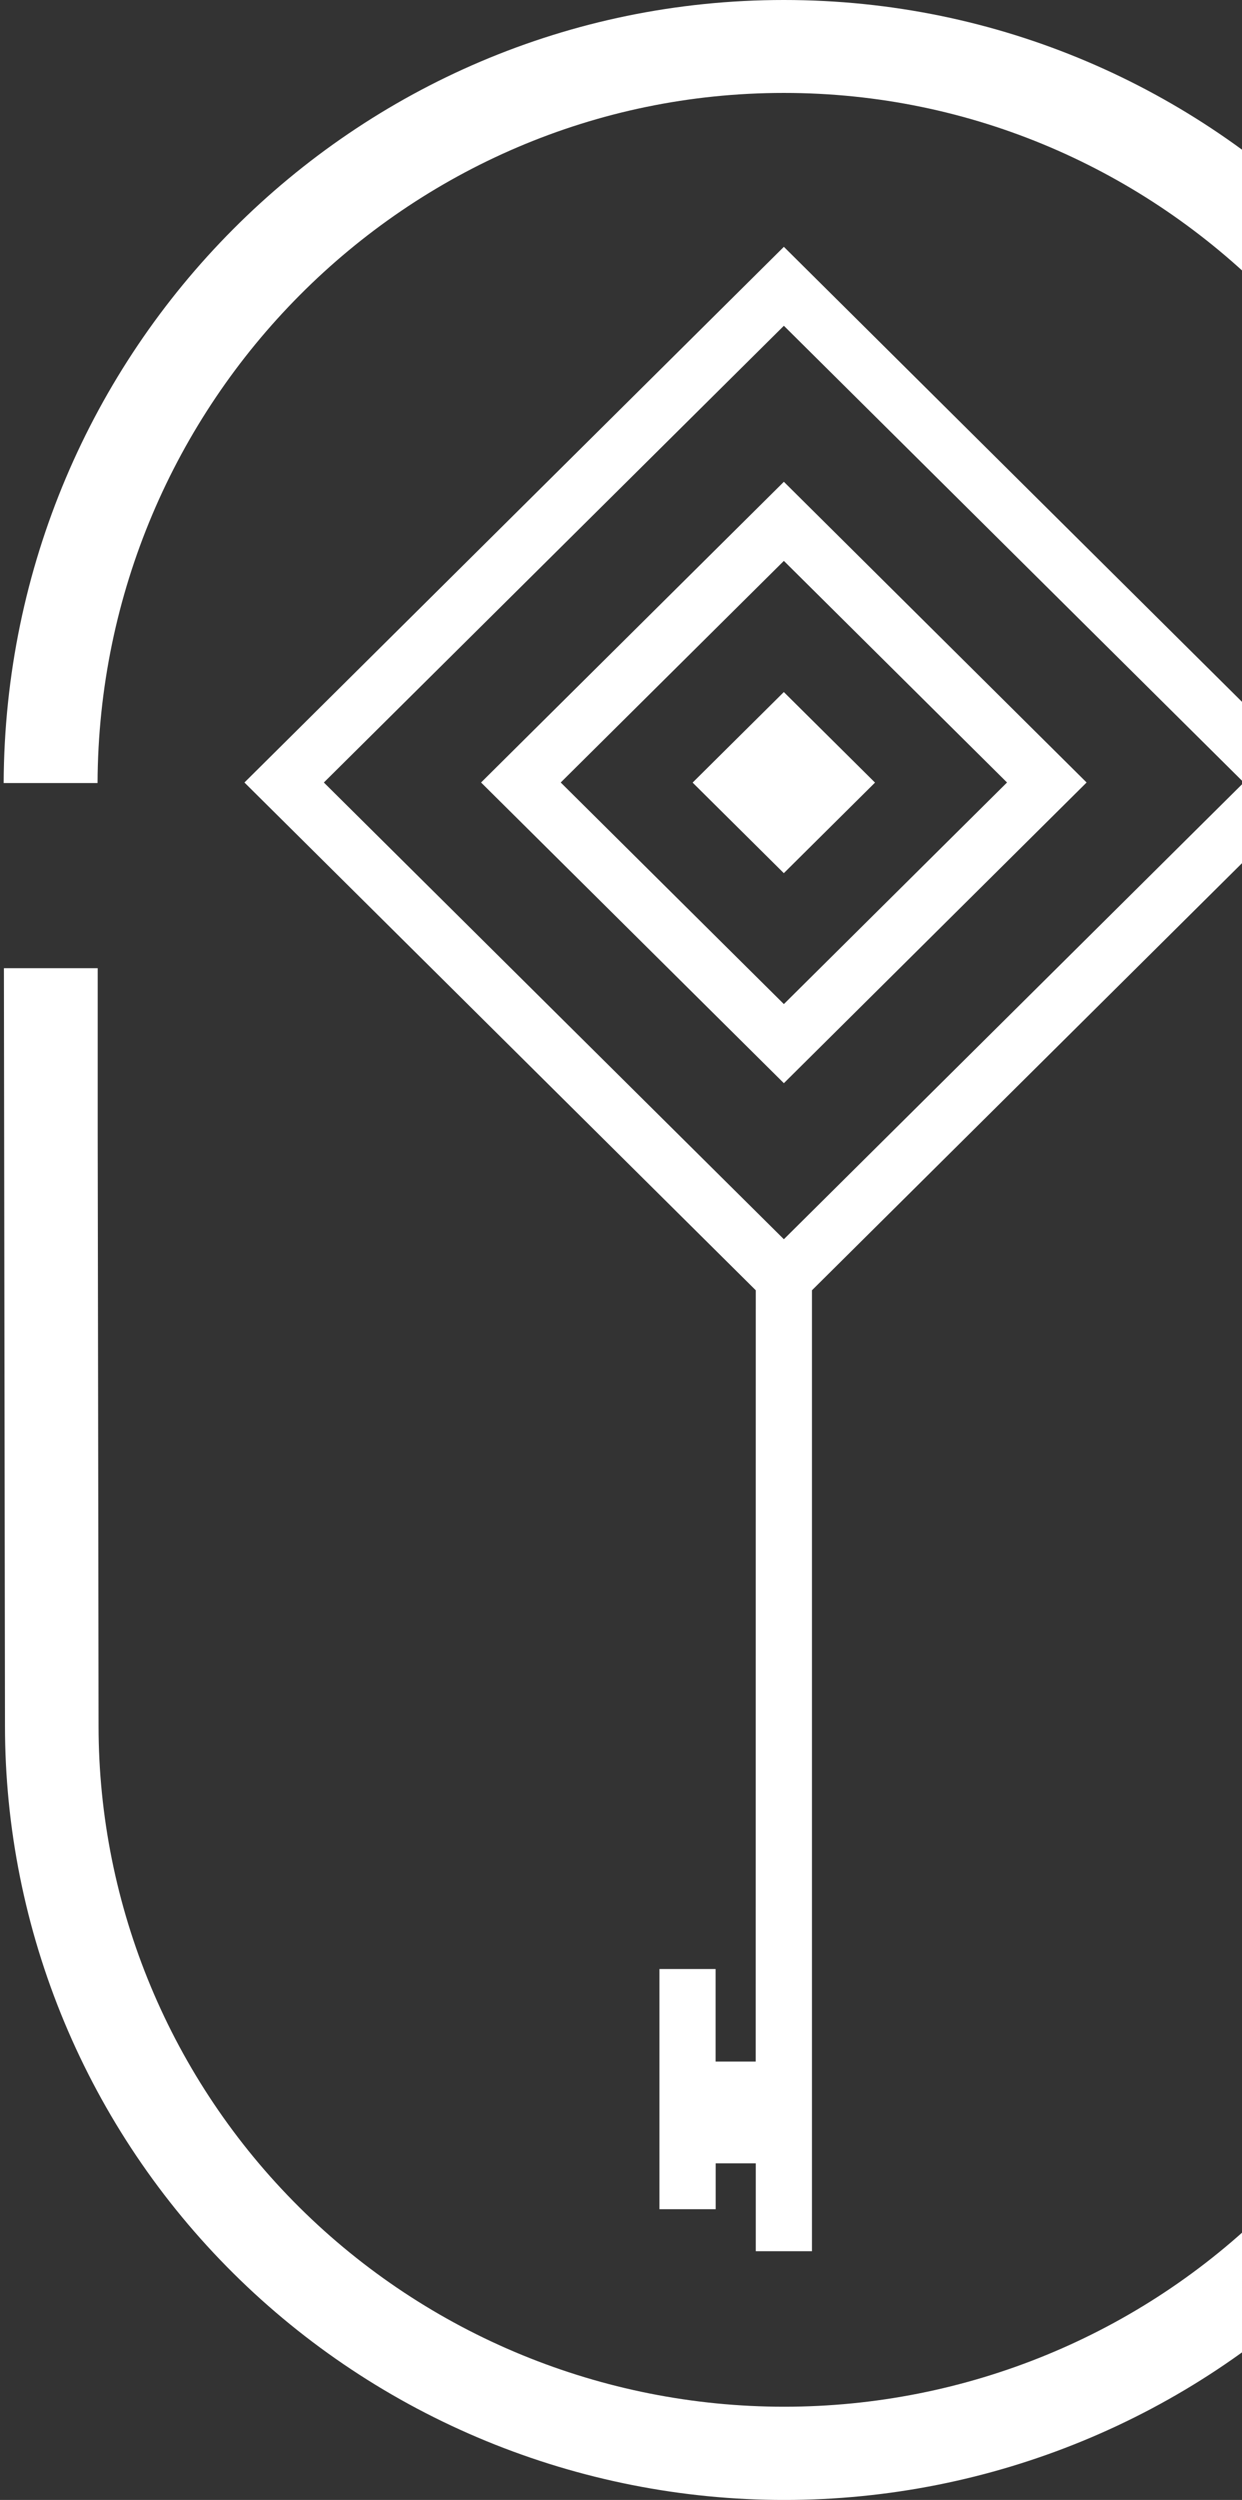 <svg xmlns="http://www.w3.org/2000/svg" width="81" height="163" viewBox="0 0 81 163" fill="none"><rect x="0" y="0" width="81" height="163" fill="#333333" stroke="none"/><path d="M51.122 6.059C26.506 6.059 6.457 26.228 6.362 51.055H0.239C0.35 22.829 23.084 0 51.122 0C79.161 0 101.895 22.829 102 51.055H95.877C95.772 26.228 75.738 6.059 51.122 6.059Z" fill="white"></path><path d="M51.163 163.002C44.487 163.002 37.876 161.696 31.708 159.16C25.54 156.624 19.936 152.906 15.215 148.219C10.494 143.532 6.75 137.968 4.195 131.845C1.64 125.721 0.325 119.158 0.325 112.53C0.325 111.967 0.28 80.792 0.255 63.129H6.372C6.372 66.392 6.372 70.104 6.372 74.02C6.402 91.853 6.428 112.066 6.428 112.53C6.428 124.304 11.139 135.595 19.524 143.921C27.91 152.246 39.283 156.923 51.143 156.923C63.002 156.923 74.375 152.246 82.761 143.921C91.147 135.595 95.858 124.304 95.858 112.53V63.129H101.98V112.53C101.98 125.912 96.627 138.747 87.097 148.212C77.568 157.677 64.642 162.997 51.163 163.002Z" fill="white"></path><path d="M49.29 84.129L15.942 51.021L51.122 16.094L86.297 51.021L52.954 84.129V146.783H49.29V141.053H46.675V144.043H43.007V128.383H46.67V134.417H49.285L49.29 84.129ZM51.122 21.241L21.121 51.021L51.122 80.801L81.118 51.021L51.122 21.241Z" fill="white"></path><path d="M51.119 45.123L57.066 51.027L51.119 56.932L45.171 51.027L51.119 45.123Z" fill="white"></path><path d="M31.374 51.02L51.122 31.414L70.865 51.02L51.122 70.626L31.374 51.02ZM51.122 36.571L36.569 51.02L51.122 65.469L65.676 51.02L51.122 36.571Z" fill="white"></path></svg>